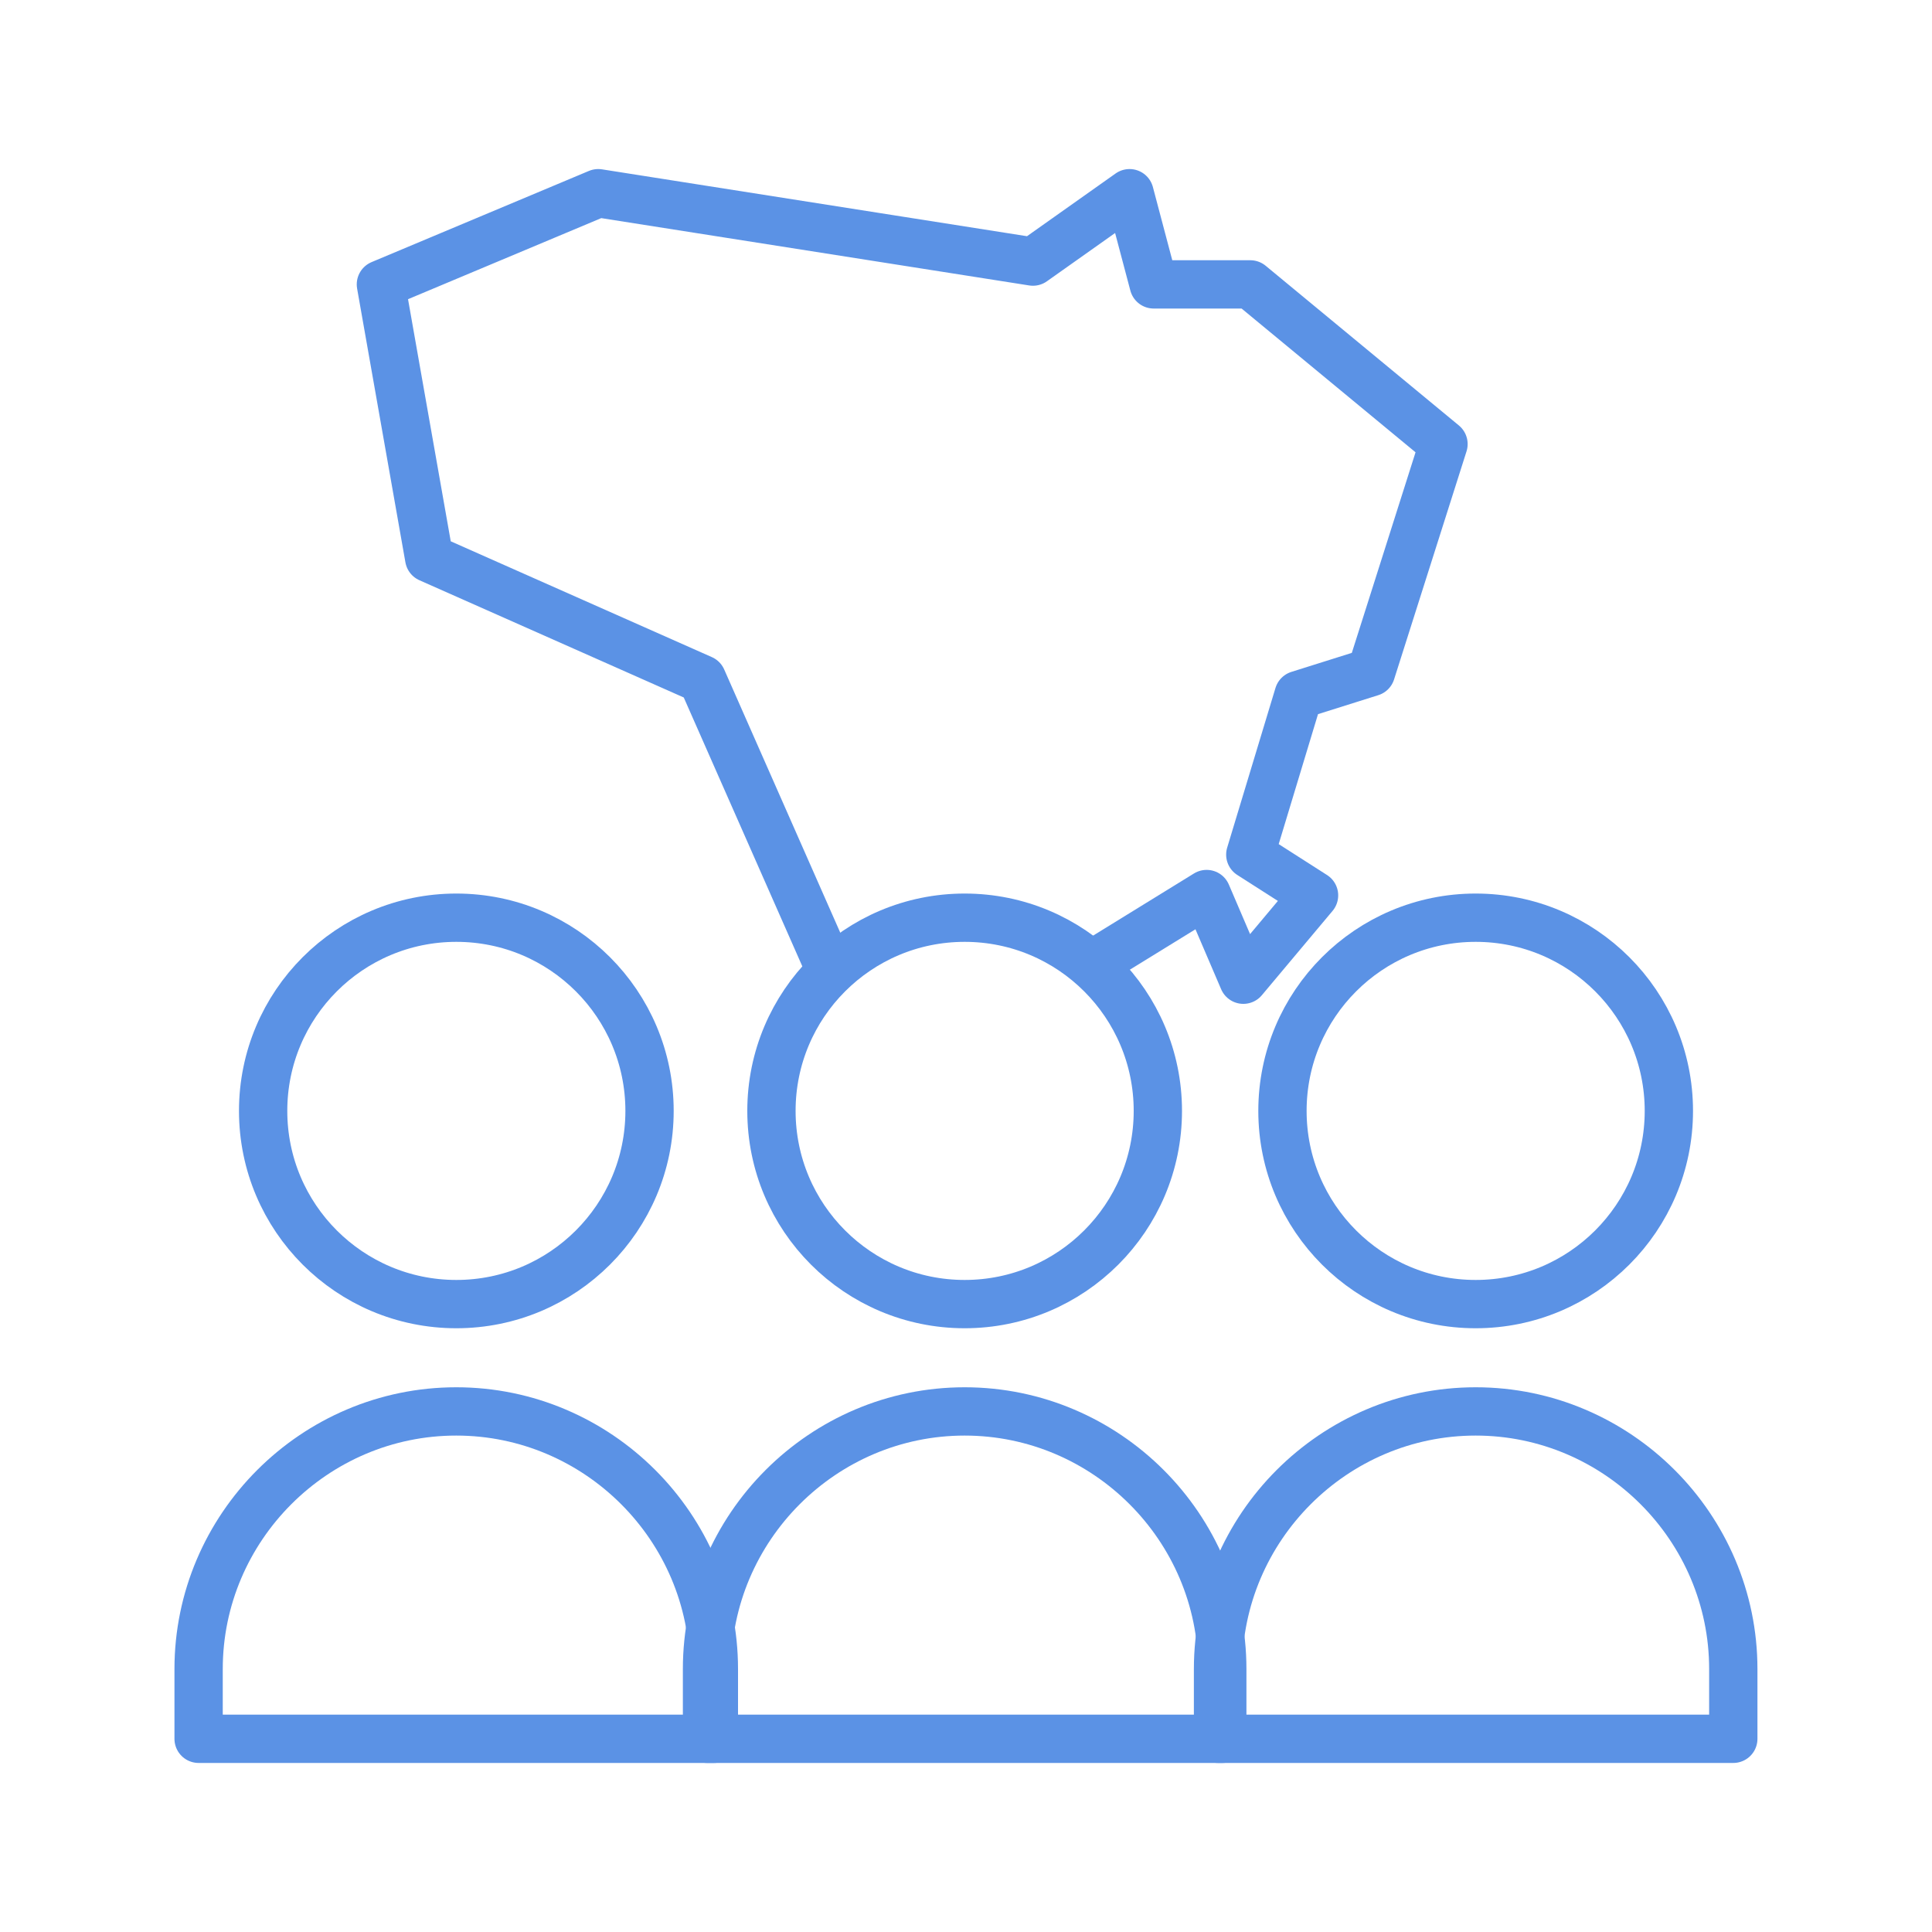 <?xml version="1.0" encoding="UTF-8"?>
<svg id="Layer_1" data-name="Layer 1" xmlns="http://www.w3.org/2000/svg" viewBox="0 0 200 200">
  <defs>
    <style>
      .cls-1 {
        stroke-miterlimit: 10;
      }

      .cls-1, .cls-2 {
        fill: none;
        stroke: #5b92e5;
        stroke-width: 5px;
      }

      .cls-2 {
        stroke-linecap: round;
        stroke-linejoin: round;
      }
    </style>
  </defs>
  <polyline class="cls-2" points="85.76 99.97 72.68 70.31 44.43 57.78 39.43 29.44 61.93 20 106.93 27.08 116.93 20 119.43 29.44 129.43 29.44 149.43 45.97 141.93 69.58 134.43 71.94 129.43 88.47 136.03 92.69 128.71 101.42 124.91 92.55 113.37 99.66"/>
  <g>
    <circle class="cls-1" cx="152.76" cy="115" r="20"/>
    <path class="cls-2" d="M179.43,180v-7.22c0-14.67-12-26.67-26.67-26.67h0c-14.67,0-26.67,12-26.67,26.67v7.22h53.33Z"/>
  </g>
  <g>
    <circle class="cls-1" cx="47.24" cy="115" r="20"/>
    <path class="cls-2" d="M73.9,180v-7.22c0-14.67-12-26.67-26.67-26.67h0c-14.67,0-26.67,12-26.67,26.67v7.22h53.33Z"/>
  </g>
  <g>
    <circle class="cls-1" cx="99.86" cy="115" r="20"/>
    <path class="cls-2" d="M126.53,180v-7.22c0-14.67-12-26.67-26.67-26.67h0c-14.67,0-26.67,12-26.67,26.67v7.22h53.33Z"/>
  </g>
</svg>
